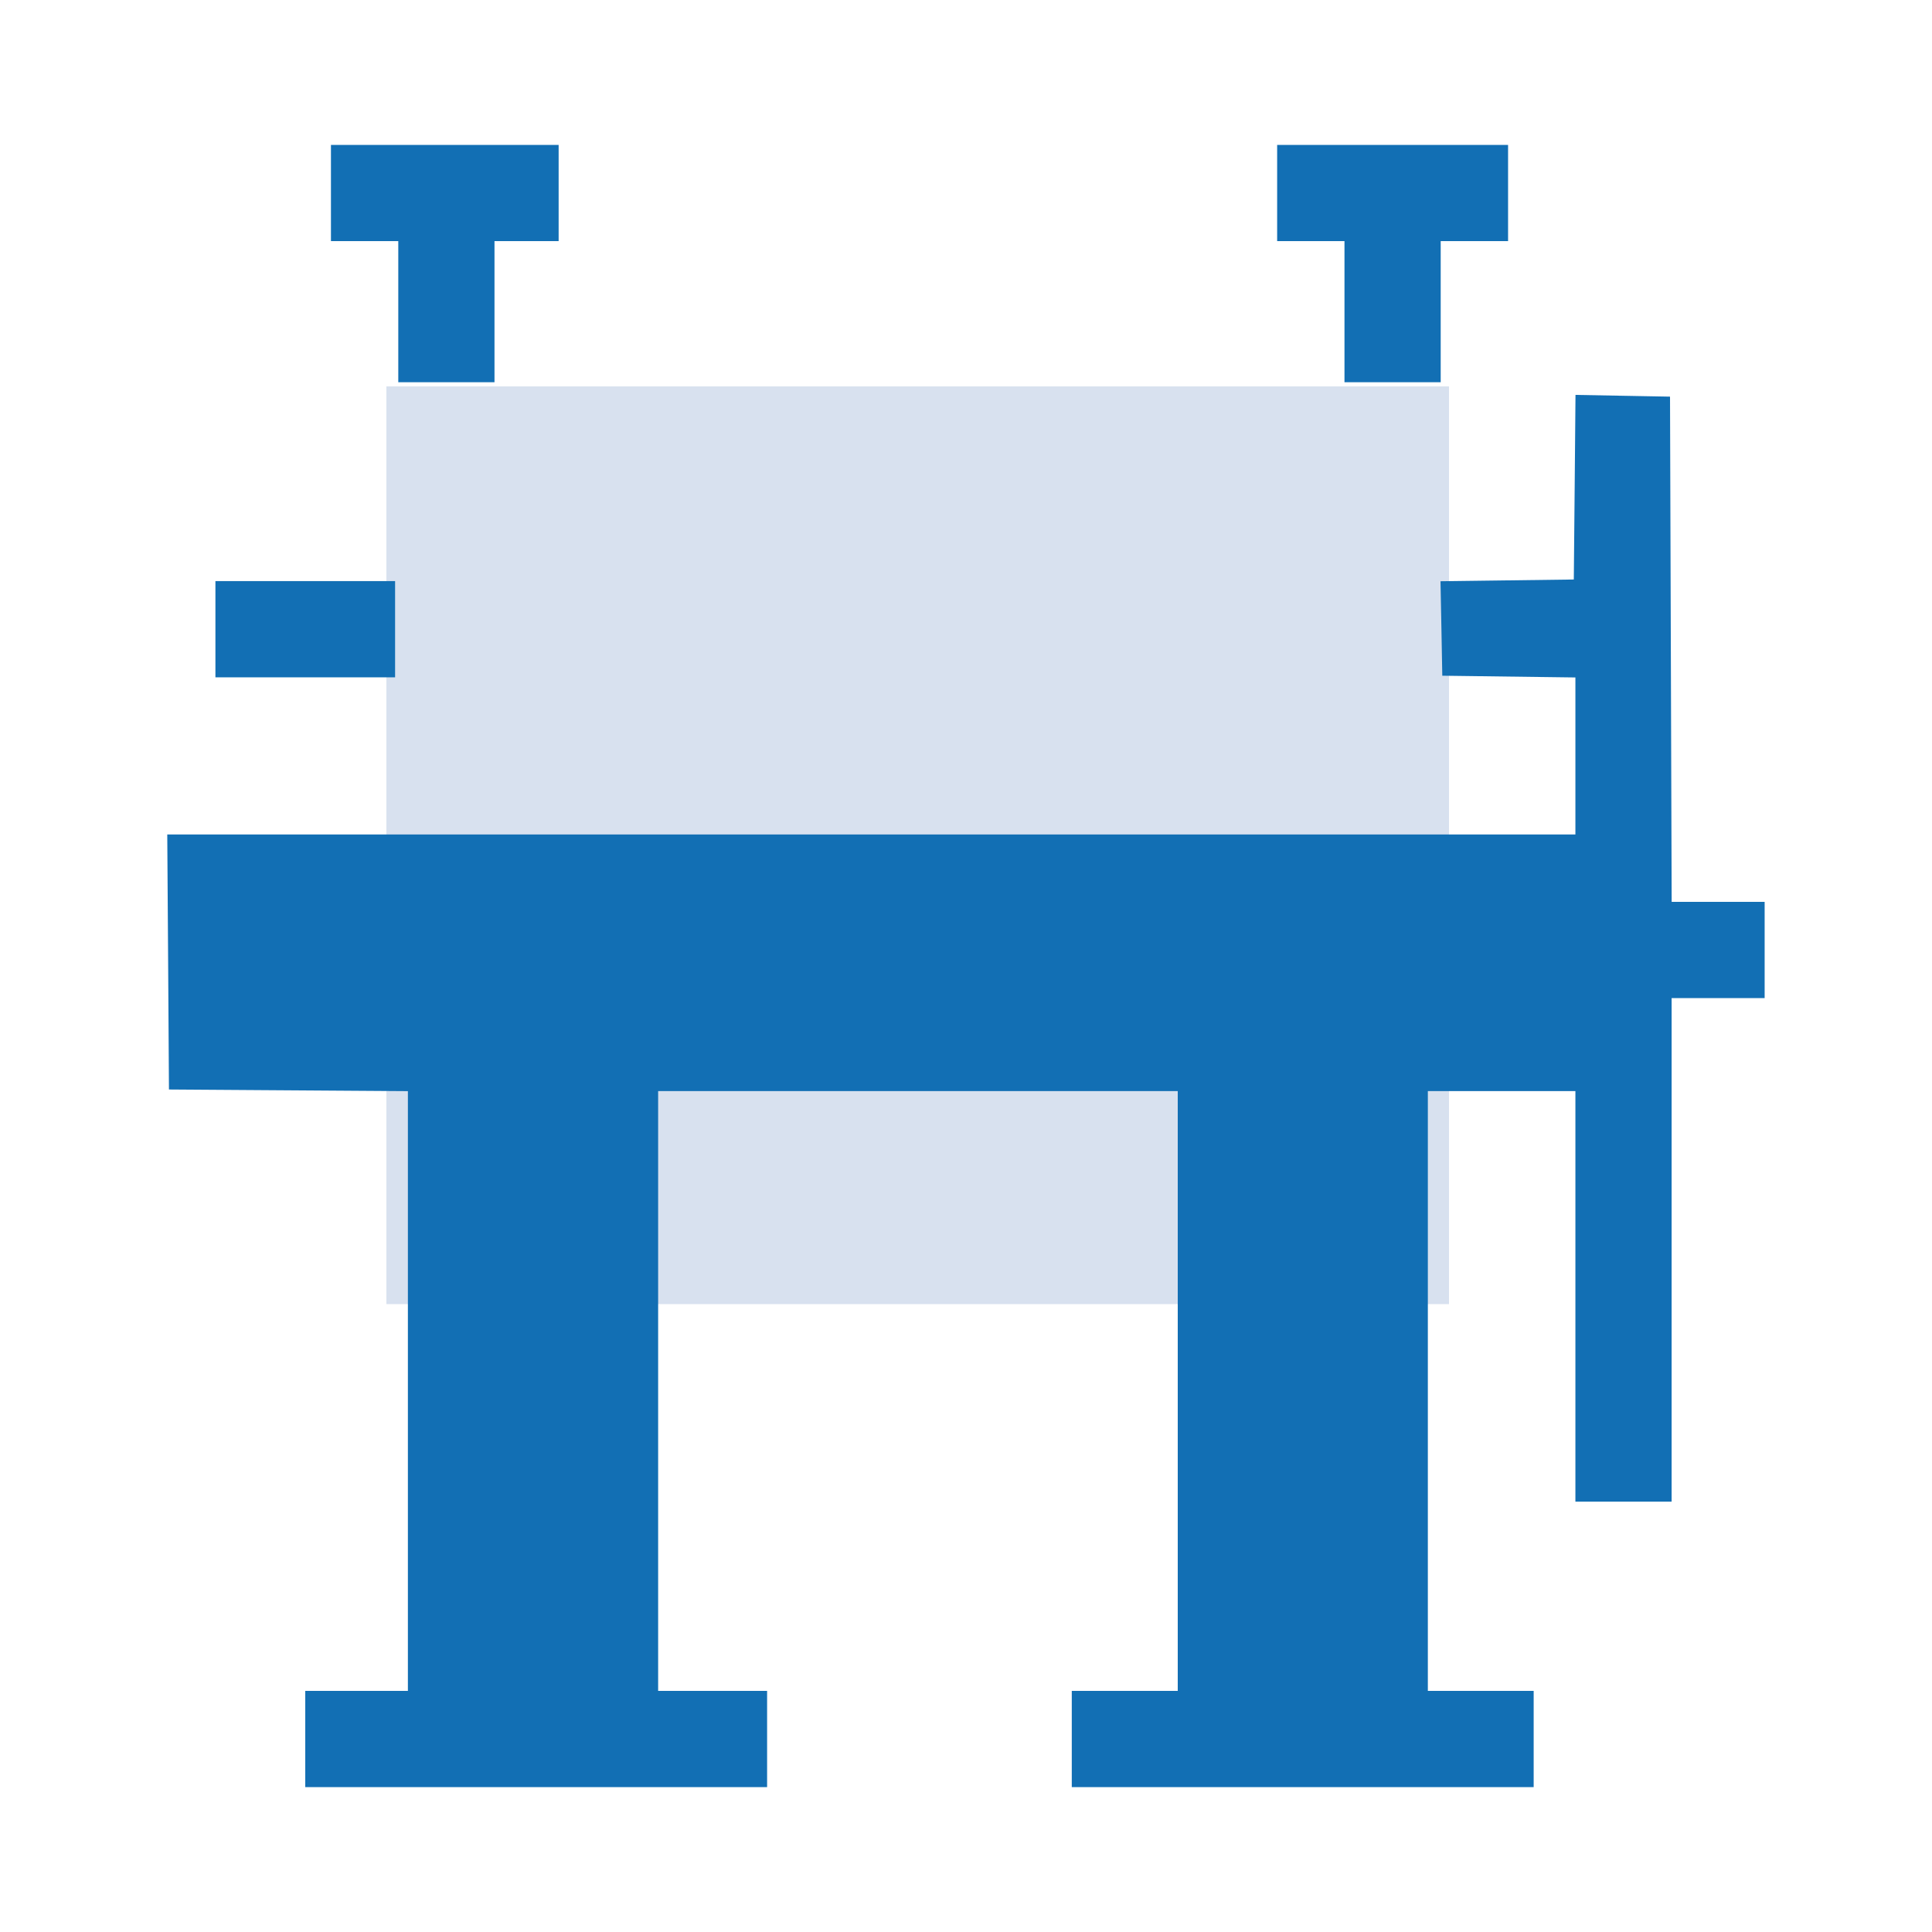 <svg width="40" height="40" fill="none" xmlns="http://www.w3.org/2000/svg">
    <path fill="#D8E1EF" d="M8 8h22v19H8z"/>
    <path fill-rule="evenodd" clip-rule="evenodd" d="M6.852 3.996v.996h1.394v2.922h1.992V4.992h1.328V3H6.852v.996zm19.59 0v.996h1.394v2.922h1.992V4.992h1.395V3H26.442v.996zm6.16 6.091l-.018 1.911-1.38.018-1.38.018.019.978.018.978 1.378.018 1.378.018v3.251H3.463l.018 2.64.017 2.64 2.474.017 2.473.017v12.417H6.32V37H15.882v-1.992H13.626V22.59h10.758v12.418H22.19V37H31.753v-1.992h-2.191V22.59H32.617v8.5h1.992V20.664h1.926v-1.992H34.61l-.017-5.23-.017-5.23-.978-.018-.979-.018-.017 1.911zM4.46 13.027v.996H8.18v-1.992H4.46v.996z" fill="#126FB4"/>
</svg>
